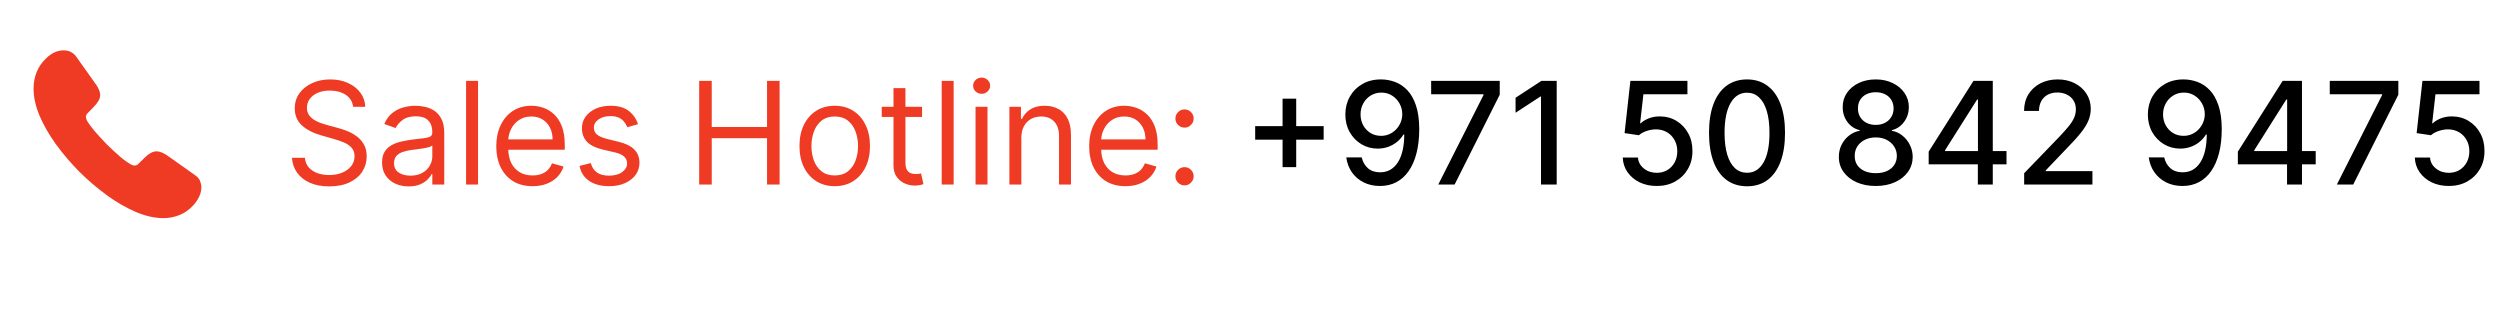 <svg width="298" height="37" viewBox="0 0 298 37" fill="none" xmlns="http://www.w3.org/2000/svg">
<path d="M42.092 12.727C42.019 12.116 41.725 11.641 41.21 11.303C40.695 10.964 40.063 10.796 39.315 10.796C38.767 10.796 38.288 10.884 37.878 11.061C37.471 11.238 37.153 11.482 36.924 11.791C36.699 12.101 36.586 12.454 36.586 12.848C36.586 13.178 36.664 13.462 36.821 13.699C36.982 13.933 37.188 14.128 37.437 14.285C37.687 14.438 37.948 14.565 38.222 14.665C38.495 14.762 38.747 14.84 38.977 14.901L40.232 15.239C40.554 15.323 40.912 15.44 41.307 15.589C41.705 15.738 42.086 15.941 42.448 16.198C42.814 16.452 43.116 16.778 43.353 17.177C43.591 17.575 43.709 18.064 43.709 18.643C43.709 19.312 43.534 19.915 43.184 20.454C42.838 20.994 42.331 21.422 41.663 21.74C40.999 22.058 40.192 22.217 39.242 22.217C38.357 22.217 37.59 22.075 36.942 21.789C36.298 21.503 35.791 21.105 35.421 20.593C35.054 20.082 34.847 19.489 34.799 18.812H36.344C36.385 19.279 36.542 19.666 36.815 19.972C37.093 20.273 37.443 20.499 37.866 20.648C38.292 20.793 38.751 20.865 39.242 20.865C39.814 20.865 40.327 20.773 40.782 20.587C41.236 20.398 41.596 20.137 41.862 19.803C42.128 19.465 42.261 19.07 42.261 18.619C42.261 18.209 42.146 17.875 41.916 17.617C41.687 17.36 41.385 17.15 41.011 16.989C40.637 16.828 40.232 16.688 39.797 16.567L38.276 16.132C37.31 15.854 36.546 15.458 35.982 14.943C35.419 14.428 35.137 13.754 35.137 12.921C35.137 12.228 35.324 11.624 35.698 11.109C36.077 10.59 36.584 10.188 37.22 9.902C37.86 9.612 38.574 9.467 39.363 9.467C40.16 9.467 40.868 9.61 41.488 9.896C42.108 10.178 42.599 10.564 42.961 11.055C43.327 11.546 43.52 12.104 43.54 12.727H42.092ZM48.706 22.217C48.119 22.217 47.586 22.107 47.107 21.885C46.628 21.66 46.248 21.336 45.966 20.913C45.684 20.487 45.543 19.972 45.543 19.368C45.543 18.837 45.648 18.406 45.857 18.076C46.066 17.742 46.346 17.48 46.696 17.291C47.046 17.102 47.433 16.961 47.855 16.869C48.282 16.772 48.711 16.695 49.141 16.639C49.705 16.567 50.161 16.512 50.511 16.476C50.866 16.436 51.123 16.37 51.284 16.277C51.449 16.184 51.532 16.023 51.532 15.794V15.746C51.532 15.15 51.369 14.687 51.043 14.357C50.721 14.027 50.232 13.862 49.576 13.862C48.896 13.862 48.362 14.011 47.976 14.309C47.59 14.607 47.318 14.925 47.161 15.263L45.809 14.78C46.05 14.216 46.372 13.778 46.775 13.464C47.181 13.146 47.624 12.925 48.103 12.8C48.586 12.671 49.061 12.607 49.528 12.607C49.825 12.607 50.167 12.643 50.554 12.715C50.944 12.784 51.321 12.927 51.683 13.144C52.049 13.361 52.353 13.689 52.594 14.128C52.836 14.566 52.956 15.154 52.956 15.891V22H51.532V20.744H51.459C51.363 20.945 51.202 21.161 50.976 21.39C50.751 21.62 50.451 21.815 50.077 21.976C49.703 22.137 49.246 22.217 48.706 22.217ZM48.924 20.938C49.487 20.938 49.962 20.827 50.349 20.605C50.739 20.384 51.033 20.098 51.23 19.748C51.431 19.398 51.532 19.03 51.532 18.643V17.34C51.471 17.412 51.339 17.478 51.133 17.539C50.932 17.595 50.699 17.645 50.433 17.69C50.172 17.73 49.916 17.766 49.666 17.798C49.421 17.826 49.222 17.851 49.069 17.871C48.698 17.919 48.352 17.997 48.03 18.106C47.712 18.211 47.455 18.37 47.258 18.583C47.065 18.792 46.968 19.078 46.968 19.44C46.968 19.935 47.151 20.31 47.517 20.563C47.888 20.813 48.356 20.938 48.924 20.938ZM56.982 9.636V22H55.557V9.636H56.982ZM63.479 22.193C62.585 22.193 61.815 21.996 61.167 21.602C60.523 21.203 60.026 20.648 59.676 19.935C59.33 19.219 59.156 18.386 59.156 17.436C59.156 16.486 59.33 15.649 59.676 14.925C60.026 14.196 60.513 13.629 61.136 13.222C61.764 12.812 62.497 12.607 63.334 12.607C63.817 12.607 64.294 12.687 64.765 12.848C65.236 13.009 65.664 13.271 66.051 13.633C66.437 13.991 66.745 14.466 66.974 15.057C67.204 15.649 67.318 16.378 67.318 17.243V17.847H60.171V16.615H65.87C65.87 16.092 65.765 15.625 65.556 15.214C65.35 14.804 65.056 14.48 64.674 14.242C64.296 14.005 63.849 13.886 63.334 13.886C62.767 13.886 62.276 14.027 61.861 14.309C61.45 14.587 61.135 14.949 60.913 15.396C60.692 15.842 60.581 16.321 60.581 16.832V17.653C60.581 18.354 60.702 18.947 60.943 19.434C61.189 19.917 61.529 20.285 61.964 20.539C62.398 20.789 62.903 20.913 63.479 20.913C63.853 20.913 64.191 20.861 64.493 20.756C64.799 20.648 65.063 20.487 65.284 20.273C65.505 20.056 65.676 19.787 65.797 19.465L67.174 19.851C67.029 20.318 66.785 20.728 66.443 21.082C66.101 21.433 65.678 21.706 65.175 21.903C64.672 22.097 64.107 22.193 63.479 22.193ZM76.054 14.804L74.774 15.166C74.694 14.953 74.575 14.746 74.418 14.544C74.265 14.339 74.056 14.17 73.79 14.037C73.524 13.905 73.184 13.838 72.77 13.838C72.202 13.838 71.729 13.969 71.351 14.23C70.977 14.488 70.79 14.816 70.79 15.214C70.79 15.569 70.918 15.848 71.176 16.054C71.433 16.259 71.836 16.43 72.383 16.567L73.76 16.905C74.589 17.106 75.207 17.414 75.613 17.828C76.02 18.239 76.223 18.768 76.223 19.416C76.223 19.947 76.07 20.422 75.764 20.841C75.462 21.259 75.04 21.59 74.496 21.831C73.953 22.072 73.321 22.193 72.601 22.193C71.655 22.193 70.872 21.988 70.252 21.577C69.632 21.167 69.24 20.567 69.075 19.778L70.427 19.44C70.556 19.939 70.8 20.314 71.158 20.563C71.52 20.813 71.993 20.938 72.576 20.938C73.241 20.938 73.768 20.797 74.158 20.515C74.553 20.229 74.75 19.887 74.75 19.489C74.75 19.167 74.637 18.897 74.412 18.68C74.186 18.458 73.84 18.293 73.373 18.185L71.828 17.822C70.979 17.621 70.355 17.309 69.957 16.887C69.562 16.46 69.365 15.927 69.365 15.287C69.365 14.764 69.512 14.301 69.806 13.898C70.103 13.496 70.508 13.18 71.019 12.951C71.534 12.721 72.118 12.607 72.77 12.607C73.687 12.607 74.408 12.808 74.931 13.21C75.458 13.613 75.832 14.144 76.054 14.804ZM83.342 22V9.636H84.839V15.142H91.431V9.636H92.928V22H91.431V16.47H84.839V22H83.342ZM99.5 22.193C98.663 22.193 97.928 21.994 97.296 21.596C96.668 21.197 96.177 20.64 95.823 19.923C95.473 19.207 95.298 18.37 95.298 17.412C95.298 16.446 95.473 15.603 95.823 14.883C96.177 14.162 96.668 13.603 97.296 13.204C97.928 12.806 98.663 12.607 99.5 12.607C100.337 12.607 101.069 12.806 101.697 13.204C102.329 13.603 102.82 14.162 103.17 14.883C103.524 15.603 103.701 16.446 103.701 17.412C103.701 18.37 103.524 19.207 103.17 19.923C102.82 20.64 102.329 21.197 101.697 21.596C101.069 21.994 100.337 22.193 99.5 22.193ZM99.5 20.913C100.136 20.913 100.659 20.75 101.069 20.424C101.48 20.098 101.784 19.67 101.981 19.139C102.178 18.607 102.277 18.032 102.277 17.412C102.277 16.792 102.178 16.215 101.981 15.679C101.784 15.144 101.48 14.711 101.069 14.381C100.659 14.051 100.136 13.886 99.5 13.886C98.864 13.886 98.341 14.051 97.93 14.381C97.52 14.711 97.216 15.144 97.019 15.679C96.821 16.215 96.723 16.792 96.723 17.412C96.723 18.032 96.821 18.607 97.019 19.139C97.216 19.67 97.52 20.098 97.93 20.424C98.341 20.75 98.864 20.913 99.5 20.913ZM109.909 12.727V13.935H105.104V12.727H109.909ZM106.504 10.506H107.929V19.344C107.929 19.746 107.987 20.048 108.104 20.249C108.225 20.447 108.378 20.579 108.563 20.648C108.752 20.712 108.951 20.744 109.16 20.744C109.317 20.744 109.446 20.736 109.547 20.72C109.647 20.7 109.728 20.684 109.788 20.672L110.078 21.952C109.981 21.988 109.847 22.024 109.673 22.06C109.5 22.101 109.281 22.121 109.015 22.121C108.613 22.121 108.219 22.034 107.832 21.861C107.45 21.688 107.132 21.424 106.878 21.07C106.629 20.716 106.504 20.269 106.504 19.73V10.506ZM113.676 9.636V22H112.251V9.636H113.676ZM116.285 22V12.727H117.71V22H116.285ZM117.01 11.182C116.732 11.182 116.493 11.087 116.291 10.898C116.094 10.709 115.996 10.482 115.996 10.216C115.996 9.95 116.094 9.723 116.291 9.534C116.493 9.345 116.732 9.25 117.01 9.25C117.288 9.25 117.525 9.345 117.722 9.534C117.923 9.723 118.024 9.95 118.024 10.216C118.024 10.482 117.923 10.709 117.722 10.898C117.525 11.087 117.288 11.182 117.01 11.182ZM121.744 16.422V22H120.32V12.727H121.696V14.176H121.817C122.034 13.705 122.364 13.327 122.807 13.041C123.25 12.751 123.821 12.607 124.521 12.607C125.149 12.607 125.699 12.735 126.169 12.993C126.64 13.246 127.007 13.633 127.268 14.152C127.53 14.667 127.661 15.319 127.661 16.108V22H126.236V16.204C126.236 15.476 126.047 14.909 125.668 14.502C125.29 14.092 124.771 13.886 124.111 13.886C123.656 13.886 123.25 13.985 122.891 14.182C122.537 14.379 122.257 14.667 122.052 15.046C121.847 15.424 121.744 15.883 121.744 16.422ZM134.152 22.193C133.258 22.193 132.488 21.996 131.84 21.602C131.196 21.203 130.699 20.648 130.348 19.935C130.002 19.219 129.829 18.386 129.829 17.436C129.829 16.486 130.002 15.649 130.348 14.925C130.699 14.196 131.186 13.629 131.809 13.222C132.437 12.812 133.17 12.607 134.007 12.607C134.49 12.607 134.967 12.687 135.438 12.848C135.908 13.009 136.337 13.271 136.723 13.633C137.11 13.991 137.418 14.466 137.647 15.057C137.877 15.649 137.991 16.378 137.991 17.243V17.847H130.843V16.615H136.542C136.542 16.092 136.438 15.625 136.228 15.214C136.023 14.804 135.729 14.48 135.347 14.242C134.969 14.005 134.522 13.886 134.007 13.886C133.439 13.886 132.948 14.027 132.534 14.309C132.123 14.587 131.807 14.949 131.586 15.396C131.365 15.842 131.254 16.321 131.254 16.832V17.653C131.254 18.354 131.375 18.947 131.616 19.434C131.862 19.917 132.202 20.285 132.636 20.539C133.071 20.789 133.576 20.913 134.152 20.913C134.526 20.913 134.864 20.861 135.166 20.756C135.472 20.648 135.735 20.487 135.957 20.273C136.178 20.056 136.349 19.787 136.47 19.465L137.846 19.851C137.701 20.318 137.458 20.728 137.116 21.082C136.774 21.433 136.351 21.706 135.848 21.903C135.345 22.097 134.78 22.193 134.152 22.193ZM141.197 22.097C140.899 22.097 140.643 21.99 140.43 21.777C140.217 21.563 140.11 21.308 140.11 21.01C140.11 20.712 140.217 20.457 140.43 20.243C140.643 20.03 140.899 19.923 141.197 19.923C141.495 19.923 141.75 20.03 141.964 20.243C142.177 20.457 142.283 20.712 142.283 21.01C142.283 21.207 142.233 21.388 142.133 21.553C142.036 21.718 141.905 21.851 141.74 21.952C141.579 22.048 141.398 22.097 141.197 22.097ZM141.197 15.214C140.899 15.214 140.643 15.108 140.43 14.895C140.217 14.681 140.11 14.426 140.11 14.128C140.11 13.83 140.217 13.575 140.43 13.361C140.643 13.148 140.899 13.041 141.197 13.041C141.495 13.041 141.75 13.148 141.964 13.361C142.177 13.575 142.283 13.83 142.283 14.128C142.283 14.325 142.233 14.506 142.133 14.671C142.036 14.836 141.905 14.969 141.74 15.07C141.579 15.166 141.398 15.214 141.197 15.214Z" fill="#EF3A24"/>
<path d="M152.883 19.923V11.761H154.507V19.923H152.883ZM149.617 16.651V15.033H157.779V16.651H149.617ZM164.658 9.467C165.209 9.471 165.753 9.572 166.288 9.769C166.823 9.966 167.306 10.288 167.737 10.735C168.171 11.182 168.517 11.786 168.775 12.546C169.037 13.303 169.169 14.245 169.173 15.371C169.173 16.454 169.065 17.418 168.847 18.263C168.63 19.104 168.318 19.815 167.912 20.394C167.509 20.974 167.02 21.414 166.445 21.716C165.869 22.018 165.221 22.169 164.501 22.169C163.764 22.169 163.11 22.024 162.539 21.734C161.967 21.445 161.503 21.044 161.144 20.533C160.786 20.018 160.563 19.426 160.474 18.758H162.316C162.436 19.289 162.682 19.72 163.052 20.05C163.426 20.376 163.909 20.539 164.501 20.539C165.406 20.539 166.113 20.145 166.62 19.356C167.127 18.563 167.383 17.456 167.387 16.035H167.29C167.081 16.382 166.819 16.68 166.505 16.929C166.195 17.178 165.847 17.372 165.461 17.509C165.074 17.645 164.662 17.714 164.223 17.714C163.511 17.714 162.863 17.539 162.279 17.189C161.696 16.838 161.231 16.358 160.885 15.746C160.539 15.134 160.366 14.436 160.366 13.651C160.366 12.87 160.543 12.162 160.897 11.526C161.255 10.89 161.754 10.387 162.394 10.017C163.038 9.642 163.793 9.459 164.658 9.467ZM164.664 11.037C164.193 11.037 163.768 11.154 163.39 11.387C163.016 11.617 162.72 11.928 162.503 12.323C162.285 12.713 162.177 13.148 162.177 13.627C162.177 14.106 162.281 14.54 162.491 14.931C162.704 15.317 162.994 15.625 163.36 15.854C163.73 16.08 164.153 16.192 164.628 16.192C164.982 16.192 165.312 16.124 165.618 15.987C165.924 15.85 166.191 15.661 166.421 15.42C166.65 15.174 166.829 14.896 166.958 14.587C167.087 14.277 167.151 13.951 167.151 13.609C167.151 13.154 167.042 12.731 166.825 12.341C166.612 11.95 166.318 11.637 165.944 11.399C165.569 11.158 165.143 11.037 164.664 11.037ZM171.439 22L176.836 11.327V11.236H170.594V9.636H178.768V11.29L173.389 22H171.439ZM185.558 9.636V22H183.686V11.508H183.614L180.656 13.44V11.653L183.741 9.636H185.558ZM197.482 22.169C196.726 22.169 196.045 22.024 195.442 21.734C194.842 21.441 194.363 21.038 194.005 20.527C193.647 20.016 193.456 19.432 193.431 18.776H195.242C195.287 19.308 195.522 19.744 195.949 20.086C196.375 20.428 196.887 20.599 197.482 20.599C197.957 20.599 198.378 20.491 198.744 20.273C199.114 20.052 199.404 19.748 199.613 19.362C199.826 18.976 199.933 18.535 199.933 18.04C199.933 17.537 199.824 17.088 199.607 16.694C199.39 16.299 199.09 15.989 198.708 15.764C198.329 15.539 197.895 15.424 197.404 15.42C197.029 15.42 196.653 15.484 196.275 15.613C195.896 15.742 195.591 15.911 195.357 16.12L193.649 15.867L194.343 9.636H201.141V11.236H195.894L195.502 14.695H195.574C195.816 14.462 196.136 14.267 196.534 14.11C196.937 13.953 197.367 13.874 197.826 13.874C198.579 13.874 199.249 14.053 199.837 14.412C200.428 14.77 200.893 15.259 201.231 15.879C201.573 16.494 201.742 17.203 201.738 18.004C201.742 18.805 201.561 19.519 201.195 20.147C200.833 20.774 200.33 21.27 199.686 21.632C199.046 21.99 198.311 22.169 197.482 22.169ZM208.248 22.205C207.294 22.201 206.479 21.95 205.803 21.451C205.126 20.952 204.609 20.225 204.251 19.271C203.893 18.317 203.714 17.168 203.714 15.824C203.714 14.484 203.893 13.339 204.251 12.389C204.613 11.439 205.132 10.715 205.809 10.216C206.489 9.717 207.302 9.467 208.248 9.467C209.193 9.467 210.004 9.719 210.68 10.222C211.357 10.721 211.874 11.445 212.232 12.395C212.594 13.341 212.775 14.484 212.775 15.824C212.775 17.172 212.596 18.323 212.238 19.277C211.88 20.227 211.363 20.954 210.686 21.457C210.01 21.956 209.197 22.205 208.248 22.205ZM208.248 20.593C209.085 20.593 209.739 20.185 210.21 19.368C210.684 18.551 210.922 17.37 210.922 15.824C210.922 14.798 210.813 13.931 210.596 13.222C210.383 12.51 210.075 11.971 209.672 11.604C209.274 11.234 208.799 11.049 208.248 11.049C207.414 11.049 206.76 11.46 206.286 12.28C205.811 13.102 205.571 14.283 205.567 15.824C205.567 16.855 205.674 17.726 205.887 18.438C206.104 19.146 206.412 19.684 206.811 20.05C207.209 20.412 207.688 20.593 208.248 20.593ZM223.593 22.169C222.728 22.169 221.963 22.02 221.299 21.722C220.639 21.424 220.122 21.014 219.748 20.491C219.374 19.968 219.188 19.372 219.192 18.704C219.188 18.181 219.295 17.7 219.512 17.261C219.734 16.818 220.034 16.45 220.412 16.156C220.79 15.858 221.213 15.669 221.68 15.589V15.516C221.064 15.367 220.571 15.037 220.201 14.526C219.83 14.015 219.647 13.428 219.651 12.764C219.647 12.132 219.814 11.568 220.152 11.073C220.494 10.574 220.963 10.182 221.559 9.896C222.155 9.61 222.833 9.467 223.593 9.467C224.346 9.467 225.018 9.612 225.61 9.902C226.205 10.188 226.674 10.58 227.016 11.079C227.358 11.574 227.531 12.136 227.536 12.764C227.531 13.428 227.342 14.015 226.968 14.526C226.594 15.037 226.107 15.367 225.507 15.516V15.589C225.97 15.669 226.386 15.858 226.757 16.156C227.131 16.45 227.429 16.818 227.65 17.261C227.876 17.7 227.99 18.181 227.994 18.704C227.99 19.372 227.801 19.968 227.427 20.491C227.053 21.014 226.533 21.424 225.869 21.722C225.209 22.02 224.451 22.169 223.593 22.169ZM223.593 20.642C224.105 20.642 224.547 20.557 224.922 20.388C225.296 20.215 225.586 19.976 225.791 19.67C225.996 19.36 226.101 18.998 226.105 18.583C226.101 18.152 225.988 17.772 225.767 17.442C225.549 17.112 225.254 16.852 224.879 16.663C224.505 16.474 224.076 16.38 223.593 16.38C223.106 16.38 222.674 16.474 222.295 16.663C221.917 16.852 221.619 17.112 221.402 17.442C221.185 17.772 221.078 18.152 221.082 18.583C221.078 18.998 221.177 19.36 221.378 19.67C221.583 19.976 221.875 20.215 222.253 20.388C222.632 20.557 223.078 20.642 223.593 20.642ZM223.593 14.889C224.004 14.889 224.368 14.806 224.686 14.641C225.004 14.476 225.254 14.247 225.435 13.953C225.62 13.659 225.714 13.315 225.718 12.921C225.714 12.534 225.622 12.196 225.441 11.906C225.264 11.617 225.016 11.393 224.698 11.236C224.38 11.075 224.012 10.995 223.593 10.995C223.167 10.995 222.792 11.075 222.471 11.236C222.153 11.393 221.905 11.617 221.728 11.906C221.551 12.196 221.464 12.534 221.468 12.921C221.464 13.315 221.553 13.659 221.734 13.953C221.915 14.247 222.165 14.476 222.483 14.641C222.805 14.806 223.175 14.889 223.593 14.889ZM229.897 19.585V18.076L235.24 9.636H236.429V11.858H235.675L231.853 17.907V18.004H239.176V19.585H229.897ZM235.759 22V19.126L235.771 18.438V9.636H237.54V22H235.759ZM241.28 22V20.648L245.464 16.313C245.91 15.842 246.279 15.43 246.568 15.076C246.862 14.717 247.082 14.377 247.226 14.055C247.371 13.733 247.444 13.391 247.444 13.029C247.444 12.619 247.347 12.264 247.154 11.967C246.961 11.665 246.697 11.433 246.363 11.272C246.029 11.107 245.653 11.025 245.234 11.025C244.792 11.025 244.405 11.115 244.075 11.296C243.745 11.478 243.492 11.733 243.315 12.063C243.137 12.393 243.049 12.78 243.049 13.222H241.268C241.268 12.47 241.441 11.812 241.787 11.248C242.133 10.685 242.608 10.248 243.212 9.938C243.816 9.624 244.502 9.467 245.271 9.467C246.047 9.467 246.731 9.622 247.323 9.932C247.919 10.238 248.384 10.657 248.718 11.188C249.052 11.715 249.219 12.311 249.219 12.975C249.219 13.434 249.132 13.882 248.959 14.321C248.79 14.76 248.494 15.249 248.072 15.788C247.649 16.323 247.061 16.973 246.309 17.738L243.852 20.31V20.4H249.418V22H241.28ZM260.316 9.467C260.867 9.471 261.411 9.572 261.946 9.769C262.481 9.966 262.964 10.288 263.395 10.735C263.83 11.182 264.176 11.786 264.433 12.546C264.695 13.303 264.828 14.245 264.832 15.371C264.832 16.454 264.723 17.418 264.506 18.263C264.288 19.104 263.976 19.815 263.57 20.394C263.167 20.974 262.679 21.414 262.103 21.716C261.527 22.018 260.879 22.169 260.159 22.169C259.423 22.169 258.769 22.024 258.197 21.734C257.626 21.445 257.161 21.044 256.803 20.533C256.444 20.018 256.221 19.426 256.132 18.758H257.974C258.094 19.289 258.34 19.72 258.71 20.05C259.085 20.376 259.567 20.539 260.159 20.539C261.065 20.539 261.771 20.145 262.278 19.356C262.785 18.563 263.041 17.456 263.045 16.035H262.948C262.739 16.382 262.477 16.68 262.163 16.929C261.853 17.178 261.505 17.372 261.119 17.509C260.733 17.645 260.32 17.714 259.881 17.714C259.169 17.714 258.521 17.539 257.938 17.189C257.354 16.838 256.889 16.358 256.543 15.746C256.197 15.134 256.024 14.436 256.024 13.651C256.024 12.87 256.201 12.162 256.555 11.526C256.913 10.89 257.412 10.387 258.052 10.017C258.696 9.642 259.451 9.459 260.316 9.467ZM260.322 11.037C259.851 11.037 259.427 11.154 259.048 11.387C258.674 11.617 258.378 11.928 258.161 12.323C257.944 12.713 257.835 13.148 257.835 13.627C257.835 14.106 257.94 14.54 258.149 14.931C258.362 15.317 258.652 15.625 259.018 15.854C259.388 16.08 259.811 16.192 260.286 16.192C260.64 16.192 260.97 16.124 261.276 15.987C261.582 15.85 261.849 15.661 262.079 15.42C262.308 15.174 262.487 14.896 262.616 14.587C262.745 14.277 262.809 13.951 262.809 13.609C262.809 13.154 262.701 12.731 262.483 12.341C262.27 11.95 261.976 11.637 261.602 11.399C261.228 11.158 260.801 11.037 260.322 11.037ZM266.753 19.585V18.076L272.096 9.636H273.285V11.858H272.53L268.709 17.907V18.004H276.032V19.585H266.753ZM272.615 22V19.126L272.627 18.438V9.636H274.396V22H272.615ZM278.552 22L283.949 11.327V11.236H277.707V9.636H285.881V11.29L280.502 22H278.552ZM291.895 22.169C291.139 22.169 290.458 22.024 289.855 21.734C289.255 21.441 288.776 21.038 288.418 20.527C288.06 20.016 287.869 19.432 287.844 18.776H289.656C289.7 19.308 289.935 19.744 290.362 20.086C290.788 20.428 291.3 20.599 291.895 20.599C292.37 20.599 292.791 20.491 293.157 20.273C293.527 20.052 293.817 19.748 294.026 19.362C294.24 18.976 294.346 18.535 294.346 18.04C294.346 17.537 294.238 17.088 294.02 16.694C293.803 16.299 293.503 15.989 293.121 15.764C292.742 15.539 292.308 15.424 291.817 15.42C291.442 15.42 291.066 15.484 290.688 15.613C290.31 15.742 290.004 15.911 289.77 16.12L288.062 15.867L288.756 9.636H295.554V11.236H290.308L289.915 14.695H289.988C290.229 14.462 290.549 14.267 290.947 14.11C291.35 13.953 291.781 13.874 292.239 13.874C292.992 13.874 293.662 14.053 294.25 14.412C294.841 14.77 295.306 15.259 295.644 15.879C295.986 16.494 296.155 17.203 296.151 18.004C296.155 18.805 295.974 19.519 295.608 20.147C295.246 20.774 294.743 21.27 294.099 21.632C293.459 21.99 292.724 22.169 291.895 22.169Z" fill="black"/>
<path d="M24 22.33C24 22.69 23.92 23.06 23.75 23.42C23.579 23.78 23.359 24.12 23.069 24.44C22.578 24.98 22.037 25.37 21.426 25.62C20.825 25.87 20.174 26 19.473 26C18.452 26 17.36 25.76 16.208 25.27C15.057 24.78 13.905 24.12 12.763 23.29C11.6 22.44 10.501 21.504 9.478 20.49C8.465 19.472 7.531 18.379 6.684 17.22C5.863 16.08 5.202 14.94 4.721 13.81C4.24 12.67 4 11.58 4 10.54C4 9.86 4.12 9.21 4.361 8.61C4.601 8 4.981 7.44 5.512 6.94C6.153 6.31 6.854 6 7.595 6C7.876 6 8.156 6.06 8.407 6.18C8.667 6.3 8.897 6.48 9.078 6.74L11.401 10.01C11.581 10.26 11.712 10.49 11.802 10.71C11.892 10.92 11.942 11.13 11.942 11.32C11.942 11.56 11.872 11.8 11.732 12.03C11.601 12.26 11.411 12.5 11.171 12.74L10.41 13.53C10.299 13.64 10.249 13.77 10.249 13.93C10.249 14.01 10.259 14.08 10.279 14.16C10.309 14.24 10.339 14.3 10.36 14.36C10.54 14.69 10.85 15.12 11.291 15.64C11.742 16.16 12.222 16.69 12.743 17.22C13.284 17.75 13.805 18.24 14.335 18.69C14.856 19.13 15.287 19.43 15.627 19.61C15.678 19.63 15.738 19.66 15.808 19.69C15.888 19.72 15.968 19.73 16.058 19.73C16.228 19.73 16.358 19.67 16.469 19.56L17.23 18.81C17.48 18.56 17.721 18.37 17.951 18.25C18.181 18.11 18.412 18.04 18.662 18.04C18.852 18.04 19.053 18.08 19.273 18.17C19.493 18.26 19.724 18.39 19.974 18.56L23.289 20.91C23.549 21.09 23.73 21.3 23.84 21.55C23.94 21.8 24 22.05 24 22.33Z" fill="#EF3A24"/>
</svg>
